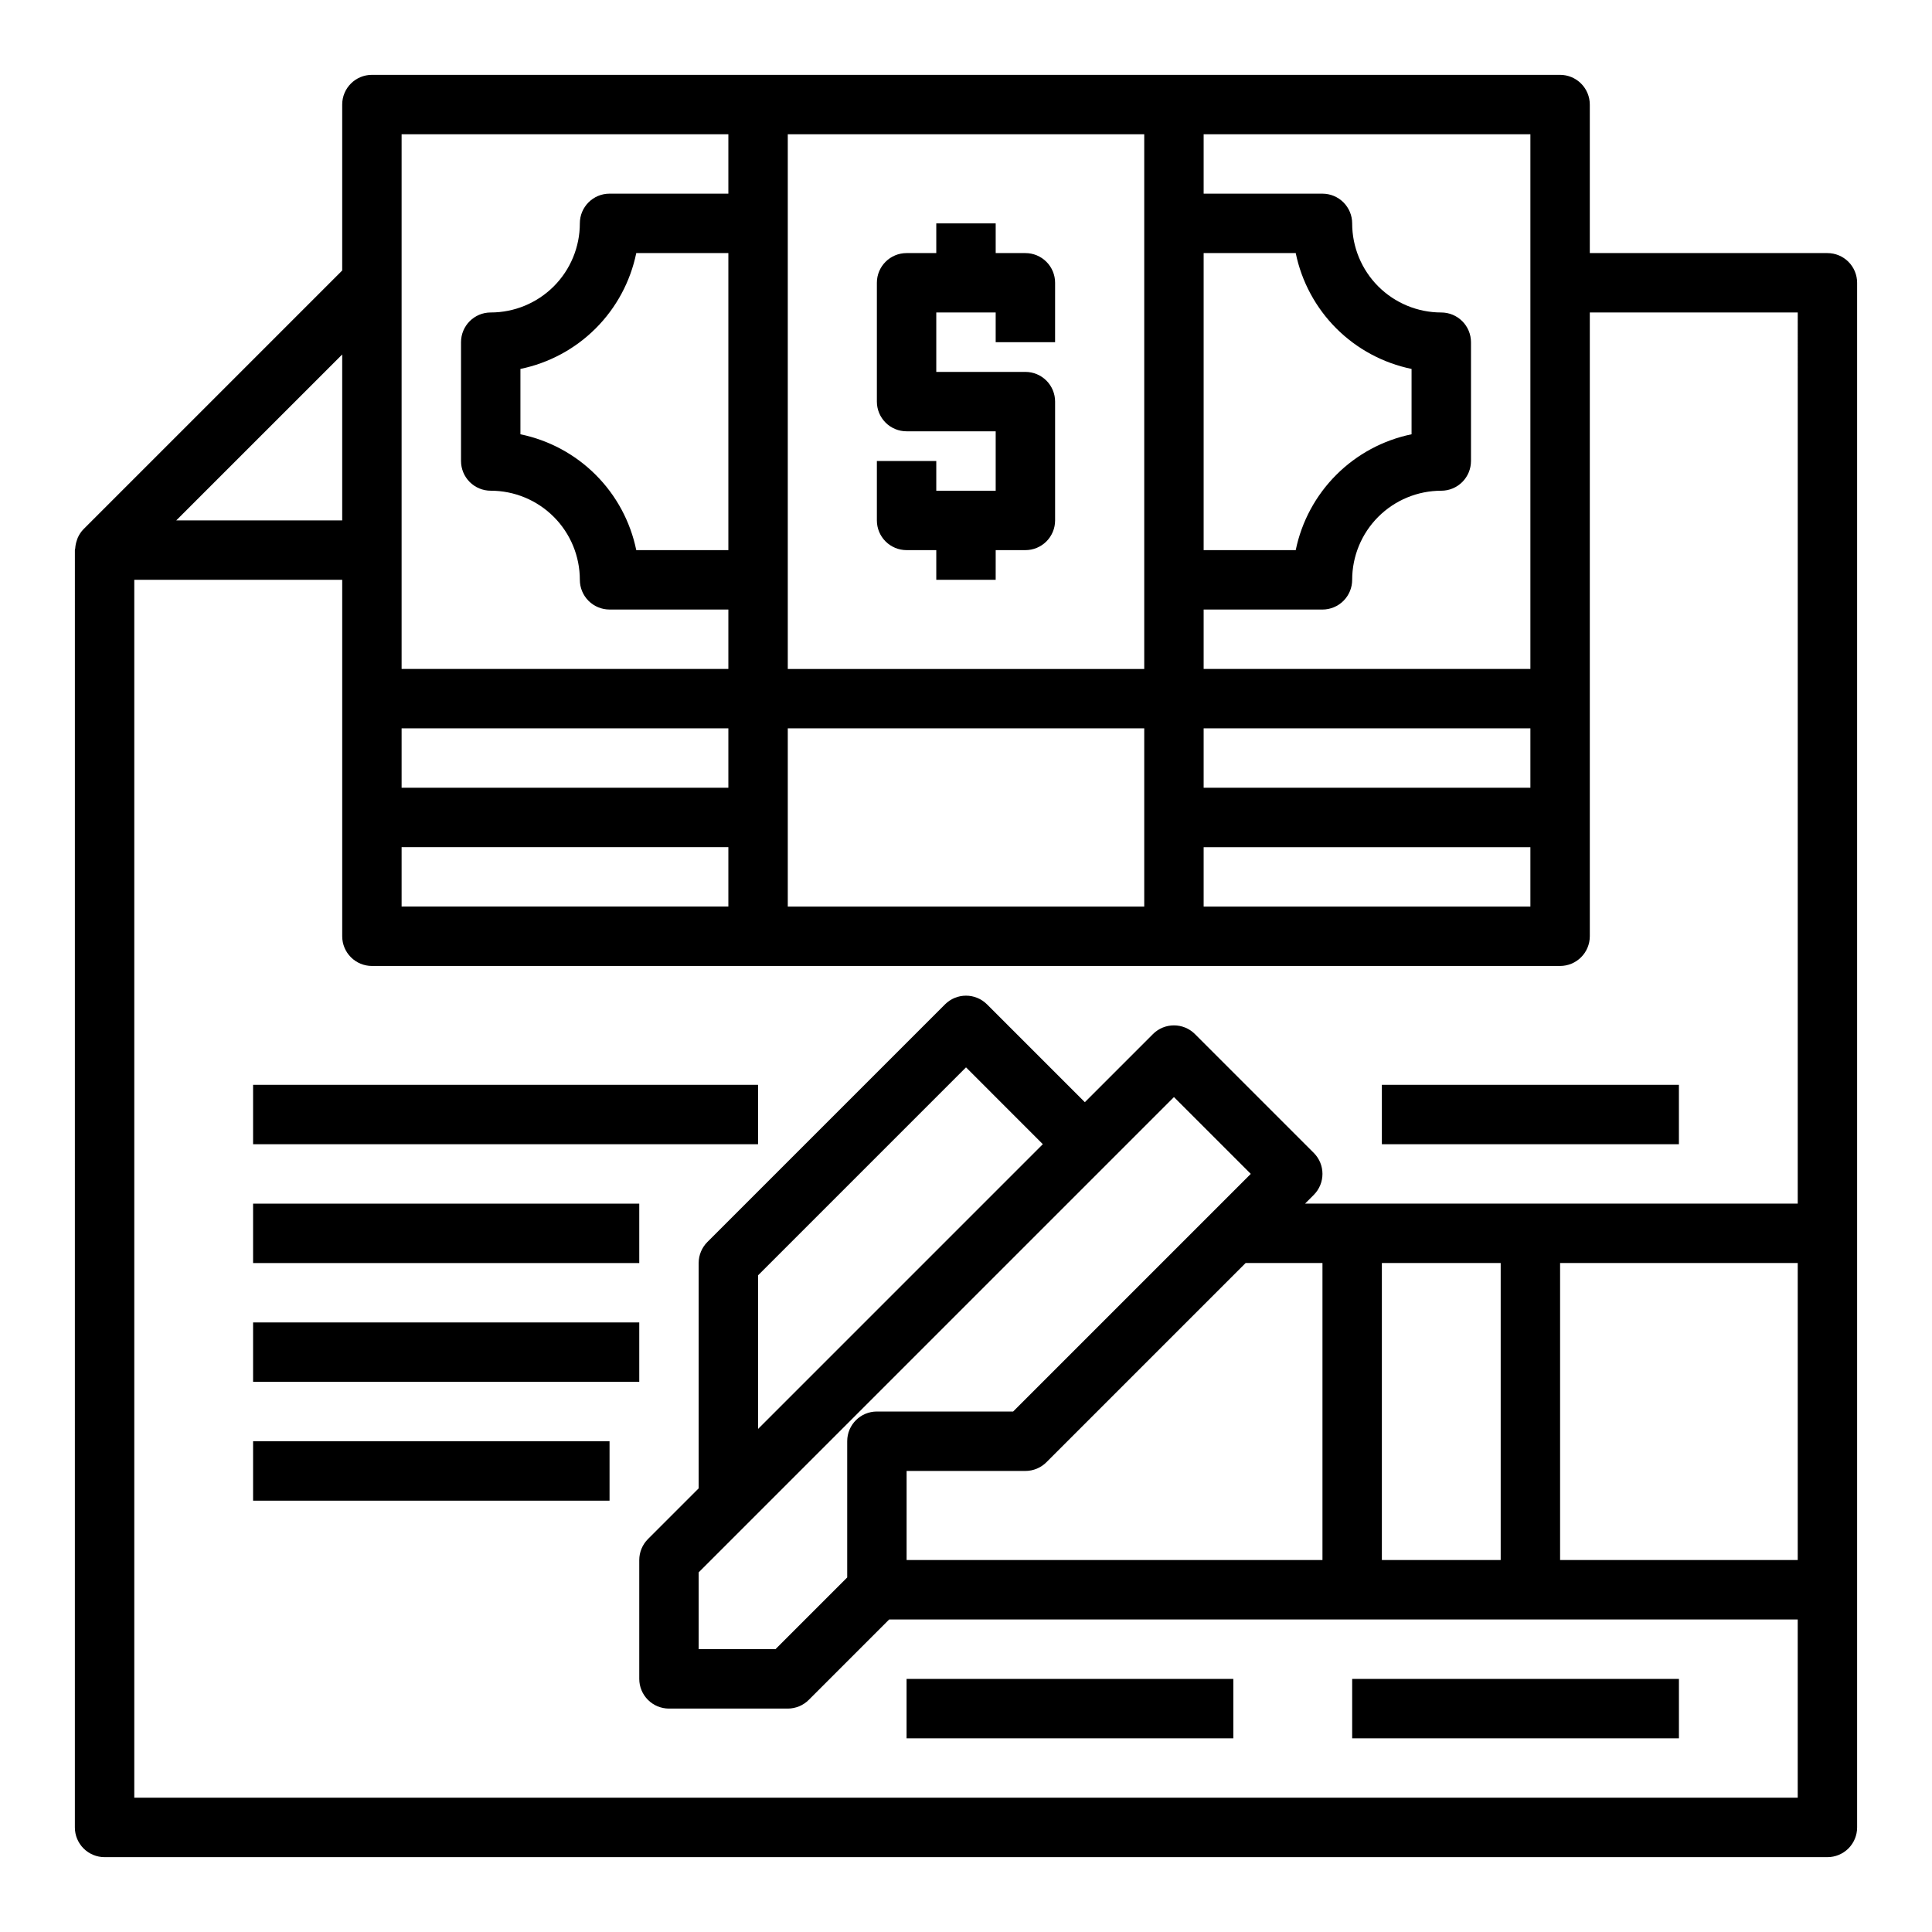 <?xml version="1.0" encoding="UTF-8"?>
<!-- Uploaded to: SVG Repo, www.svgrepo.com, Generator: SVG Repo Mixer Tools -->
<svg fill="#000000" width="800px" height="800px" version="1.1" viewBox="144 144 512 512" xmlns="http://www.w3.org/2000/svg">
 <g>
  <path d="m415.74 211.07h-7.871v-7.871h-15.746v7.871h-7.871c-4.348 0-7.871 3.523-7.871 7.871v31.488c0 2.09 0.828 4.09 2.305 5.566 1.477 1.477 3.481 2.305 5.566 2.305h23.617v15.742l-15.746 0.004v-7.871h-15.742v15.742c0 2.09 0.828 4.09 2.305 5.566s3.481 2.305 5.566 2.305h7.871v7.871h15.742l0.004-7.871h7.871c2.09 0 4.09-0.828 5.566-2.305 1.477-1.477 2.305-3.477 2.305-5.566v-31.488c0-2.086-0.828-4.09-2.305-5.566-1.477-1.477-3.477-2.305-5.566-2.305h-23.617v-15.746h15.742v7.871h15.742l0.004-15.742c0-2.086-0.828-4.09-2.305-5.566-1.477-1.477-3.477-2.305-5.566-2.305z"/>
  <path d="m628.29 211.07h-62.977v-39.359c0-2.09-0.832-4.09-2.309-5.566-1.477-1.477-3.477-2.309-5.566-2.309h-314.88c-4.348 0-7.871 3.527-7.871 7.875v43.973l-68.543 68.543c-0.633 0.652-1.148 1.41-1.52 2.242-0.109 0.242-0.172 0.488-0.262 0.738-0.234 0.672-0.375 1.371-0.422 2.078 0 0.172-0.094 0.316-0.094 0.488l-0.004 338.52c0 2.086 0.832 4.09 2.309 5.566 1.477 1.473 3.477 2.305 5.566 2.305h456.57c2.086 0 4.09-0.832 5.566-2.305 1.473-1.477 2.305-3.481 2.305-5.566v-409.35c0-2.086-0.832-4.09-2.305-5.566-1.477-1.477-3.481-2.305-5.566-2.305zm-165.31 0h24.402c1.555 7.559 5.293 14.496 10.746 19.953 5.457 5.457 12.395 9.191 19.953 10.746v17.32c-7.559 1.555-14.496 5.293-19.953 10.75-5.453 5.453-9.191 12.391-10.746 19.949h-24.402zm0 94.465h31.488-0.004c2.09 0 4.094-0.832 5.566-2.305 1.477-1.477 2.309-3.481 2.309-5.566 0-6.266 2.488-12.273 6.914-16.699 4.43-4.43 10.438-6.918 16.699-6.918 2.09 0 4.09-0.832 5.566-2.305 1.477-1.477 2.309-3.481 2.309-5.566v-31.488c0-2.09-0.832-4.09-2.309-5.566-1.477-1.477-3.477-2.309-5.566-2.309-6.262 0-12.27-2.488-16.699-6.914-4.426-4.43-6.914-10.438-6.914-16.699 0-2.09-0.832-4.09-2.309-5.566-1.473-1.477-3.477-2.309-5.566-2.309h-31.484v-15.742h86.59v141.7h-86.59zm0 31.488h86.59v15.742h-86.59zm0 31.488h86.59v15.742h-86.59zm-110.21-62.977v-125.95h94.465v141.7h-94.465zm0 62.977v-31.488h94.465v47.23h-94.465zm-102.34-78.723v-110.21h86.594v15.742h-31.488c-4.348 0-7.871 3.527-7.871 7.875 0 6.262-2.488 12.27-6.918 16.699-4.43 4.426-10.438 6.914-16.699 6.914-4.348 0-7.871 3.527-7.871 7.875v31.488c0 2.086 0.828 4.09 2.305 5.566 1.477 1.473 3.477 2.305 5.566 2.305 6.262 0 12.27 2.488 16.699 6.918 4.43 4.426 6.918 10.434 6.918 16.699 0 2.086 0.828 4.09 2.305 5.566 1.477 1.473 3.477 2.305 5.566 2.305h31.488v15.742h-86.594zm86.594-78.719v78.719h-24.406c-1.555-7.559-5.289-14.496-10.746-19.949-5.457-5.457-12.395-9.195-19.953-10.75v-17.32c7.559-1.555 14.496-5.289 19.953-10.746 5.457-5.457 9.191-12.395 10.746-19.953zm-86.594 125.95h86.594v15.742h-86.594zm0 31.488h86.594v15.742h-86.594zm-15.742-130.57v43.973h-43.977zm385.73 319.49h-62.977v-78.719h62.977zm0-94.465-130.56 0.004 2.305-2.305v-0.004c3.074-3.074 3.074-8.059 0-11.129l-31.488-31.488c-3.074-3.074-8.059-3.074-11.129 0l-18.051 18.051-25.926-25.926c-3.074-3.07-8.055-3.07-11.129 0l-62.977 62.977c-1.477 1.477-2.305 3.481-2.309 5.566v59.719l-13.438 13.438c-1.473 1.473-2.305 3.477-2.305 5.562v31.488c0 2.09 0.828 4.09 2.305 5.566 1.477 1.477 3.481 2.309 5.566 2.309h31.488c2.09-0.004 4.09-0.832 5.566-2.309l21.309-21.309h240.77v47.23h-440.83v-322.75h55.105v94.461c0 2.09 0.828 4.09 2.305 5.566 1.477 1.477 3.477 2.309 5.566 2.309h314.88c2.09 0 4.09-0.832 5.566-2.309 1.477-1.477 2.309-3.477 2.309-5.566v-165.31h55.105zm-78.719 15.746v78.719h-31.488v-78.719zm-104.64-25.922 18.051-18.051 20.359 20.355-62.977 62.977h-36.102c-4.348 0-7.871 3.523-7.871 7.871v36.102l-19.004 19.004h-20.359v-20.355zm-92.156 69.895v-40.715l55.105-55.105 20.355 20.359zm39.359 11.133h31.488c2.09 0 4.09-0.832 5.566-2.309l52.797-52.797h20.355v78.719h-110.21z"/>
  <path d="m211.07 525.95h94.465v15.742h-94.465z"/>
  <path d="m211.07 494.46h102.34v15.742h-102.34z"/>
  <path d="m211.07 462.98h102.34v15.742h-102.34z"/>
  <path d="m211.07 431.49h133.82v15.742h-133.82z"/>
  <path d="m510.21 431.49h78.719v15.742h-78.719z"/>
  <path d="m384.25 588.93h86.594v15.742h-86.594z"/>
  <path d="m502.34 588.93h86.594v15.742h-86.594z"/>
 </g>
</svg>